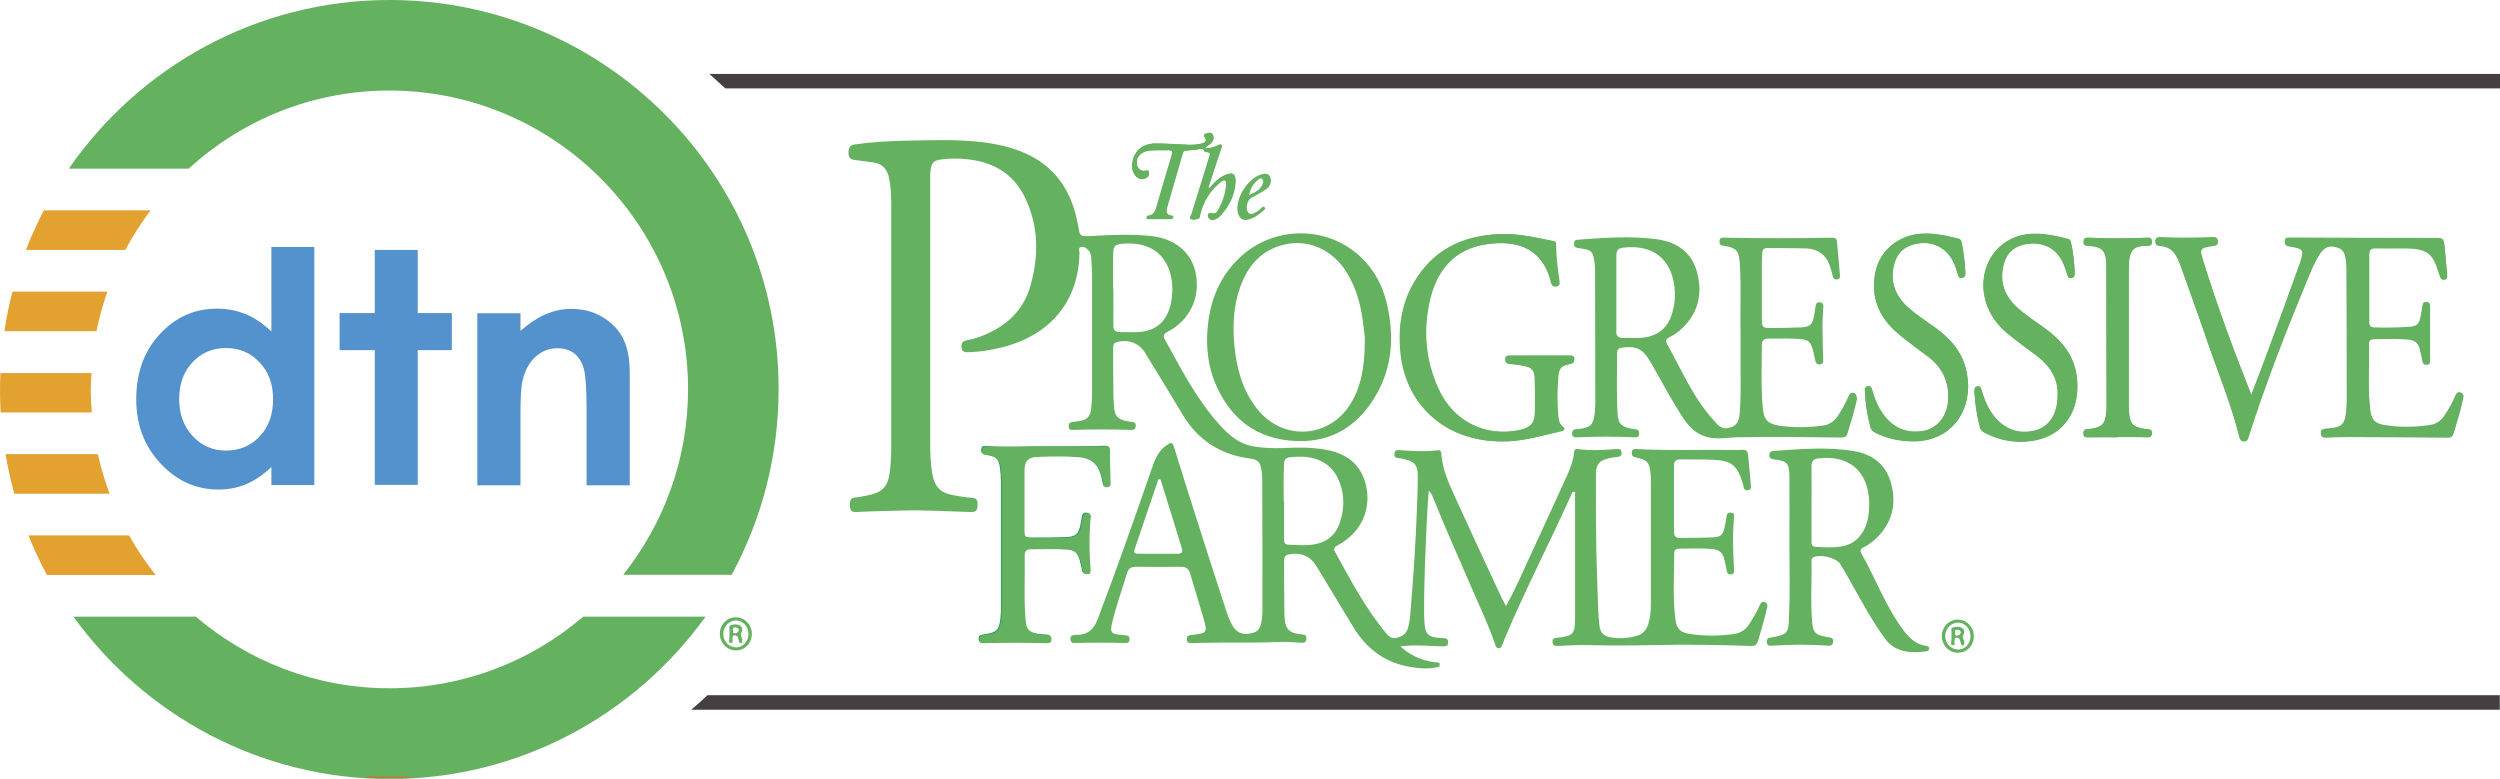 <svg xmlns="http://www.w3.org/2000/svg" xmlns:xlink="http://www.w3.org/1999/xlink" id="Layer_1" x="0px" y="0px" viewBox="0 0 1187.4 369.9" style="enable-background:new 0 0 1187.4 369.9;" xml:space="preserve"><style type="text/css">	.st0{fill:#64B15F;}	.st1{fill:#E3A130;}	.st2{fill:#5392CC;}	.st3{fill:#279B5C;}	.st4{fill:#F05E29;}	.st5{fill:#444041;}</style><g>	<path class="st0" d="M937.5,302.2c0,4.4-3.4,7.9-7.6,7.8c-4.2,0-7.6-3.5-7.6-7.9c0-4.4,3.4-7.8,7.6-7.8   C934.1,294.3,937.5,297.8,937.5,302.2z M935.9,302.1c0-3.6-2.8-6.5-6.1-6.4c-3.2,0.1-5.9,3-5.9,6.4c0,3.6,2.8,6.4,6.2,6.4   C933.4,308.5,935.9,305.7,935.9,302.1L935.9,302.1z"></path>	<path class="st0" d="M926.9,302.3c0-0.5-0.1-0.9,0-1.4c0.2-1-0.7-2.5,0.7-2.9c1.5-0.4,3.2-0.6,4.5,0.4c1.2,1,1,2.2,0.3,3.4   c-0.7,1.2,0.8,2.2,0.5,3.4c-0.1,0.5,0.3,1.2-0.5,1.3c-0.7,0.2-0.9-0.4-1.1-1c-0.2-0.5-0.2-1.1-0.4-1.6c-0.3-0.8-1-1.1-1.8-1   c-1,0.1-0.6,0.9-0.8,1.5c-0.2,0.7,0.7,2.2-0.9,2c-1.1-0.1-0.6-1.3-0.6-2.1C926.9,303.7,926.9,303,926.9,302.3z M931.3,300.5   c0-1-0.7-1.3-1.6-1.4c-1-0.1-1.3,0.4-1.2,1.3c0.1,0.7-0.1,1.5,1,1.5C930.4,301.7,931.1,301.5,931.3,300.5z M600.9,82.5   c1.4,0,2.3,0.8,2.6,2.3c0.4,2.2-0.5,4.1-2.3,5.2c-2.2,1.5-4.6,2.7-6.9,4c-2.1,1.1-2.9,5.4-1.3,7.1c0.8,0.8,1.7,0.6,2.5,0.2   c1.4-0.6,2.5-1.5,3.6-2.5c0.4-0.4,0.9-1.1,1.6-0.3c0.6,0.7-0.1,1-0.4,1.3c-2.2,2-4.5,3.8-7.5,4.5c-2.4,0.6-3.9-0.4-4.7-2.6   c-2.2-6.9,5-18.2,12.2-19.1C600.5,82.6,600.7,82.6,600.9,82.5L600.9,82.5z M593.3,92.6c2.9-1.3,5.5-2.4,6.5-5.5   c0.3-0.9,0.3-1.7-0.5-2.2c-0.8-0.5-1.4,0.2-1.9,0.6C595.2,87.3,593.9,89.5,593.3,92.6L593.3,92.6z M573.3,161   c0.3-15.1,4.6-28.6,15.9-39c15.9-14.7,40.6-14.9,56.5-0.5c7.8,7.1,12,16.3,13.8,26.5c2.5,13.6,1.3,26.7-5.5,38.9   c-8.2,14.7-20.7,23.1-37.8,22.6c-19.4-0.6-32.4-10.8-39.5-28.7C574.3,174.5,573.3,167.9,573.3,161L573.3,161z M648.2,162.9   c0.2-1.9-0.2-4.9-0.6-8c-1-9-3.1-17.6-7.9-25.4c-6.7-10.9-18.2-16.1-29.9-13.3c-10.8,2.6-17.1,10-20.7,20   c-3.3,9.1-3.7,18.6-2.8,28.1c1,10.6,3.8,20.7,10.3,29.3c12.3,16.3,35.3,14.9,45.4-2.7C646.8,182.6,648.1,173.4,648.2,162.9   L648.2,162.9z M880.4,186.6c-1.4-0.4-1.9,0.5-2.4,1.6c-1.4,3.2-3.1,6.3-5,9.2c-1.7,2.5-3.8,4.2-6.9,4.7c-7,1-14,1.1-20.9,0.1   c-5.4-0.8-7.4-2.7-7.9-8c-1-10.1-0.5-20.3-0.5-30.4c0-2,1-3,3.1-3c3.4,0.1,6.8-0.1,10.2,0c9.9,0.3,10,0.3,12,10.1   c0.3,1.4,0.7,2.3,2.3,2.2c1.7-0.2,1.6-1.5,1.5-2.7c-0.1-5.3-0.3-10.5-0.3-15.8c0-2.9,0.2-5.9,0.4-8.8c0.1-1.2-0.2-2-1.5-2.2   c-1.4-0.2-2,0.5-2.2,1.9c-0.2,1.5-0.4,2.9-0.7,4.4c-0.7,4.2-1.9,5.4-6.2,5.6c-4.9,0.2-9.8,0.3-14.7,0.3c-3.5,0-3.9-0.5-3.9-4.1   c0-9,0-17.9,0-26.9c0-1.6,0.1-3.1,0.2-4.7c0.1-1.6,0.8-2.3,2.4-2.3c6.1,0.1,12.2,0,18.3,0.2c6,0.2,10,3.3,11.7,9.2   c0.4,1.3,0.8,2.6,1.1,4c0.3,1.2,1,1.7,2.2,1.5c1.2-0.2,1.3-1.1,1.2-2.1c-0.5-5.2-0.9-10.5-1.4-15.7c-0.1-1.3-0.5-2-2.2-2   c-17,0.3-34,0.3-50.9,0c-1.2,0-2.6-0.4-2.7,1.7c-0.1,1.8,0.9,2,2.3,2.2c5.5,0.8,6.9,2.3,7.3,7.9c0.8,11.7,0.1,23.4,0.4,33   c0,6.9,0,11.7,0,16.5c0,7.4,0.2,14.8-0.4,22.1c-0.4,4.7-2.1,6.6-6.2,7.1c-2.9,0.3-4.5-1.9-6.1-3.7c-9.8-10.7-15.3-24-22.3-36.5   c-0.7-1.2-0.5-2.2,1-2.9c2.4-1.2,4.6-2.7,6.5-4.6c7.8-7.7,9.6-17,6.6-27.2c-2.8-9.3-10-13.7-19.1-14.9c-12.2-1.6-24.5-0.7-36.7,0.2   c-1.2,0.1-2.4,0.1-2.4,1.9c0,1.8,1.1,2,2.5,2.2c6,0.8,6.5,1.3,7.3,7.3c0.1,0.9,0.2,1.8,0.2,2.8c0,21,0.1,41.9,0.1,62.9   c0,1.8-0.1,3.7-0.3,5.5c-0.7,5.4-1.9,6.6-7.2,7.3c-0.5,0.1-0.9,0.1-1.4,0.1c-1.5,0.1-2.2,0.7-2.1,2.3c0.1,1.5,1.1,1.7,2.3,1.6   c9.1-0.4,18.3-0.4,27.4,0c1.2,0.1,2-0.2,2.1-1.5c0.1-1.2-0.1-2.2-1.6-2.3c-0.8-0.1-1.6-0.2-2.5-0.4c-4.4-0.9-5.8-2.4-6.1-6.9   c-0.6-9.6-0.2-19.2-0.3-28.8c0-1.7,0.8-2.5,2.5-2.7c6.5-0.9,9.8,0.6,13.1,6.3c0.5,0.8,0.9,1.6,1.4,2.4c4.8,8.5,9.4,17.1,14.8,25.3   c3.8,5.6,8.6,8.9,15.5,9.1c3.2,0.1,6.3-0.4,9.4-0.5c16.6-0.4,33.2-0.1,49.8,0.1c1.7,0,2.5-0.4,3-2c1.7-5.4,3.3-10.7,4.5-16.2   C881.8,188.2,881.9,187.1,880.4,186.6L880.4,186.6z M778.9,160.5c-2.6,0.1-5.2-0.1-7.7,0c-2.5,0.1-3.8-0.9-3.5-3.5   c0-0.2,0-0.4,0-0.6v-17.1c0-5.7,0-11.4,0-17.1c0-3.8,0.7-4.4,4.5-4.7c17.8-1.4,23.7,11.2,23.3,23.8c-0.1,2-0.4,4-0.9,6   C792.7,155.6,787.5,160,778.9,160.5L778.9,160.5z"></path>	<path class="st0" d="M715.3,287.9c4.2-7.6,7.4-15,10.8-22.4c6.1-13.3,12.3-26.6,18.3-39.9c1.5-3.4,2.8-6.8,3.2-10.5   c0.1-1.2,0.4-2.1,2-1.8c6,0.8,12,0.4,18,0c1.2-0.1,2.4-0.2,2.6,1.6c0.1,1.8-1,2.1-2.4,2.2c-1.1,0.1-2.2,0.2-3.3,0.5   c-4.7,1-6.5,2.7-6.5,7.5c-0.1,12.2,0,24.4,0.2,36.5c0.2,9.5,0.6,19,0.9,28.5c0.1,2.4,0.3,4.8,0.6,7.2c0.3,2.9,1.8,4.7,4.8,5.3   c4.3,0.9,8.6,0.6,12.9-0.6c3-0.8,4.6-2.9,5.5-5.7c0.9-3,1.2-6.1,1.2-9.3c0-19.2,0-38.4,0-57.6c0-1.3,0-2.6-0.1-3.9   c-0.5-5.9-1.4-7-7.2-8.3c-1.4-0.3-1.8-1-1.8-2.2c0.1-1.7,1.1-1.8,2.5-1.7c15.3,0.8,30.6,0.2,46,0.4c0.7,0,1.5,0,2.2,0   c4.1-0.2,4.3-0.2,4.7,3.8c0.5,4.4,0.8,8.8,1.2,13.2c0.1,1.1,0,1.8-1.2,2.1c-1.2,0.2-2-0.1-2.2-1.4c-0.1-0.6-0.3-1.2-0.5-1.9   c-2.5-8.3-5-10.6-13.6-11.1c-5.3-0.3-10.7-0.1-16.1-0.2c-1.9,0-2.9,0.8-2.9,2.8c0,10.6,0,21.2,0,31.8c0,1.9,0.9,2.7,2.7,2.7   c5.3-0.1,10.7,0,16-0.3c3.7-0.2,4.6-1.3,5.4-5.1c0.3-1.7,0.7-3.4,0.9-5.2c0.2-1.2,1-1.5,2-1.4c1.2,0,1.6,0.7,1.5,1.8   c-0.2,3.6-0.5,7.2-0.5,10.8c0,4.8,0.3,9.6,0.5,14.4c0,1.1,0.1,2.1-1.3,2.3c-1.3,0.2-2-0.4-2.2-1.8c-0.3-1.9-0.7-3.8-1.2-5.7   c-0.7-2.8-2.5-4.2-5.3-4.5c-5.3-0.5-10.7-0.2-16-0.2c-1.4,0-2.4,0.5-2.4,2c0,10.6-0.8,21.2,0.6,31.8c0.6,4.4,2.5,6.1,6.9,6.7   c7,1.1,14,1,21,0c2.9-0.4,5.1-1.8,6.8-4.2c2-3,3.8-6.1,5.3-9.4c0.5-1,1-2.1,2.4-1.5c1.3,0.5,1.4,1.4,1.1,2.7   c-1.2,5.3-2.8,10.5-4.3,15.7c-0.6,2-1.6,2.5-3.6,2.4c-15.2-0.5-30.4-0.8-45.7-0.4c-10.5,0.2-21,0.3-31.5,0   c-4.8-0.1-9.6,0.2-14.4,0.4c-1.5,0.1-2.3-0.3-2.4-1.9c-0.1-1.6,0.9-1.9,2.3-2c7.5-0.8,8.4-1.8,8.4-9.3c0-20,0-40,0-59.9   c-1.2-0.4-1.3,0.2-1.5,0.6c-10.2,22.8-21.8,45-31.5,68c-0.5,1.3-1,2.6-1.5,3.8c-0.4,0.8-0.6,1.8-1.8,1.8c-1.2-0.1-1.4-1.1-1.7-1.9   c-2.7-8.1-6.3-15.7-9.7-23.5c-6.7-15.5-13.6-30.8-19.9-46.5c-0.4-1-0.9-2-1.9-2.9c-0.3,3.9-0.6,7.8-0.8,11.8   c-0.7,15.4-1.5,30.8-1.4,46.2c0,2,0.1,4.1,0.3,6.1c0.4,3.7,1.7,5,5.3,5.6c1.3,0.2,2.6,0.3,3.9,0.3c1.4,0,1.9,0.7,1.9,2.1   c0,1.5-0.8,1.8-2.1,1.8c-6.2-0.1-12.3-0.8-18.5-0.2c-0.5,0-1,0.1-2.1,0.2c4.3,3.9,8.9,6.1,14.1,7.2c1,0.2,2,0.3,3,0.4   c0.7,0.1,1.6-0.1,1.6,1c0.1,1.2-0.8,1.3-1.7,1.4c-4.4,0.9-8.8,0.4-13.2-0.4c-11.6-2.2-20.1-8.8-26.1-18.7   c-5.9-9.7-11.7-19.4-17.6-29.1c-3-4.8-7.7-6.7-13.3-5.4c-1.9,0.4-2,1.7-2,3.1c0,7.2,0,14.4,0.1,21.6c0,2.5,0,5,0.4,7.5   c0.5,3.1,2.3,4.7,5.2,5.3c1.1,0.2,2.2,0.4,3.3,0.5c1.3,0.1,1.7,0.9,1.6,2.1c-0.1,1.3-0.8,1.9-2.2,1.8c-3.3-0.2-6.6-0.5-9.9-0.4   c-13.7,0.6-27.4,0.1-41.2,0.5c-0.6,0-1.1,0-1.7,0c-1.2,0.1-1.7-0.5-1.8-1.6c-0.1-1.2,0.3-2,1.6-2.1c1.7-0.2,3.5-0.5,5.2-0.8   c1.8-0.3,2.5-1.5,2.1-3.2c-0.3-1.6-0.7-3.2-1.2-4.8c-2-6.8-4.1-13.6-6.1-20.4c-0.7-2.3-1.9-3.3-4.4-3.3c-7.1,0.1-14.2,0.1-21.3,0   c-2.3,0-3.7,0.8-4.3,3c-2.4,8-5.3,15.9-7.2,24.1c-0.9,4-0.2,4.9,4,5.2c1,0.1,2,0.2,3,0.3c1.2,0.2,1.4,1,1.4,2   c-0.1,1.1-0.6,1.7-1.8,1.6c-8.2-0.2-16.4-0.2-24.6,0c-1.2,0-1.6-0.8-1.7-1.7c-0.1-1,0.2-1.8,1.4-2c0.5-0.1,0.9-0.2,1.4-0.2   c5.6,0.2,8.5-2.9,10.3-7.8c8.9-23.4,17.2-47.1,25.4-70.7c1.6-4.7,3.1-8.8,7.3-11.6c2-1.4,2.6-1.5,3.4,0.9c3.1,10,6.2,20,9.4,30   c5.1,16.1,10.3,32.3,15.6,48.4c0.7,2.2,1.6,4.3,2.7,6.3c2,3.6,4.9,4.7,8.9,3.8c3.4-0.7,4.5-2.1,5.1-6.6c0.2-1.4,0.3-2.8,0.3-4.1   c0-21,0-41.9-0.1-62.9c0-1.4-0.2-2.8-0.4-4.1c-0.5-3.6-1.7-4.8-5.3-5.3c-14-1.8-24.7-8.6-32-20.7c-5.9-9.8-11.8-19.6-17.8-29.3   c-2.9-4.9-8.1-6.8-13.6-5.3c-1.5,0.4-1.7,1.6-1.7,2.8c0,6.8,0,13.7,0.1,20.5c0,2.4,0.1,4.8,0.3,7.2c0.3,4.7,1.8,6.3,6.5,7.1   c0.8,0.1,1.6,0.3,2.5,0.4c1.3,0.2,1.4,1.1,1.3,2.1c-0.1,1-0.6,1.6-1.8,1.6c-9.4-0.3-18.8-0.3-28.2,0c-1.1,0-1.8-0.2-1.8-1.5   c-0.1-1.1,0.1-2,1.5-2.2c1.4-0.2,2.7-0.4,4.1-0.6c3.1-0.5,4.7-2.4,5-5.4c0.3-2.5,0.5-5,0.5-7.4c0-18.8,0-37.7,0-56.5   c0-2.7-0.3-5.3-0.4-8c-0.1-1.4-0.4-2.8-1.4-3.8c-1-1.1-2.3-1.9-3.7-1.4c-1.1,0.4-0.5,1.8-0.5,2.7c-0.3,22.5-13.4,38.8-36.1,44.7   c-5.5,1.4-11.2,2.4-16.9,2.5c-1.6,0-2.7-0.2-3-2c-0.2-1.9,0.1-3.2,2.3-3.6c4.3-0.8,8.4-2.3,12.2-4.3c9.1-4.6,15.4-11.8,18.2-21.6   c4-14.1,4-28.1-2.4-41.6c-5.3-11.3-14.8-17.1-27-18.5c-4.2-0.5-8.5-0.5-12.7,0c-3.8,0.5-4.8,1.4-5.3,5.1c-0.2,1.2-0.2,2.4-0.2,3.6   c0,41.7,0,83.5,0,125.2c0,5,0.1,10,0.9,14.9c1.1,6.8,3.9,9.7,10.6,10.8c2.7,0.5,5.5,1,8.2,1.1c2.7,0.1,2.9,1.7,2.8,3.7   c-0.1,2-0.6,3.2-3.1,3.1c-11-0.3-21.9-1-32.9-0.7c-7.2,0.2-14.4,0.3-21.6,0.7c-2.3,0.1-3-1-3-2.9c0-1.8-0.3-3.8,2.5-4   c1.8-0.1,3.6-0.6,5.4-0.9c7.6-1.4,10.3-4.3,11.1-11.9c0.4-3.6,0.6-7.2,0.6-10.8c0-38.6,0-77.2,0-115.8c0-4.2-0.2-8.5-1.1-12.7   c-0.9-3.9-3.2-6.4-7.2-7c-3-0.4-6-0.9-9-1.2c-2.3-0.2-3-1.5-3-3.5c0-2,0.5-3.6,3-3.9c8.3-1.2,16.7-1.6,25.1-1.8   c10.7-0.2,21.4-0.6,32.1,0.4c7.1,0.6,14.1,1.9,20.8,4.4c15.6,5.8,24.3,17.3,27.6,33.3c0.2,0.8,0.3,1.6,0.5,2.4c0.8,5,0.8,5,5.9,4.8   c9.6-0.5,19.2-1,28.7,0c11.5,1.2,19.5,8,21.3,18.1c2.1,11.4-3,21.9-13.3,27.3c-1.8,1-2.5,1.8-1.4,3.8c7.1,12.9,13.9,26.1,23.4,37.5   c5.1,6.1,10.6,12,19.1,13.3c4.5,0.7,9.1,0.9,13.7,0.7c6.5-0.3,13.1-0.4,19.6,0.7c9.8,1.6,17,6.4,19.6,16.6   c2.5,10.1-1,20.1-9.3,26.3c-1.3,1-2.7,1.9-4.2,2.7c-1.5,0.7-1.9,1.6-1.1,3c7.3,13.3,14.4,26.8,24.2,38.6c1.4,1.7,2.8,2.9,5.3,2.2   c2.6-0.7,4.3-2,5.1-4.5c0.8-2.5,1-5.1,1.2-7.6c1.4-16.5,2.5-32.9,3.1-49.4c0.2-5.2,0.4-10.5,0.4-15.7c-0.1-4.9-1.6-6.5-6.3-7.6   c-0.9-0.2-1.8-0.4-2.7-0.5c-1.4-0.1-2.3-0.5-2.1-2.2c0.2-1.7,1.3-1.7,2.6-1.6c2.2,0.2,4.4,0.3,6.6,0.4c3.6,0.1,7.2,0.2,10.8-0.3   c1.5-0.2,2.2,0,2.3,1.9c0.5,6.9,3.3,13.2,6.1,19.4c7.4,16.3,15,32.6,22.6,48.9C713.6,284.8,714.4,286.1,715.3,287.9L715.3,287.9z    M609.7,238.1h0.2c0,6.1,0,12.2,0,18.3c0,1.5,0.5,2.2,2.1,2.3c4,0.2,7.9,0.5,11.9-0.1c6-0.9,10.2-4.2,12.3-9.9   c2.3-6.5,2.5-13,0.1-19.5c-2.4-6.6-7.2-10.6-14.1-11.9c-2.5-0.5-5.1-0.4-7.7-0.3c-4,0.2-4.7,0.8-4.7,4.8   C609.6,227.2,609.7,232.6,609.7,238.1z M528.7,137.3h0.1c0,5.8,0.1,11.6,0,17.4c0,2.2,1,3,3,3c3,0,6.1,0.2,9.1,0   c5.8-0.4,10.5-2.7,13.3-8.1c1.4-2.7,2.1-5.5,2.4-8.5c1.4-12.4-3.9-26.5-22.6-25.4c-4.5,0.3-5.3,0.9-5.3,5.5   C528.6,126.6,528.7,131.9,528.7,137.3L528.7,137.3z M551.2,227.7l-1-0.1c-3.8,11.2-7.6,22.4-11.4,33.6c-0.5,1.5,0.5,1.8,1.7,1.8   c6.4,0,12.7,0,19.1,0c1.8,0,2.2-1,1.7-2.6C558,249.5,554.6,238.6,551.2,227.7L551.2,227.7z M357.1,301.1c0,4.4-3.4,7.9-7.6,7.8   c-4.2,0-7.6-3.5-7.6-7.9c0-4.4,3.4-7.8,7.6-7.8C353.7,293.2,357.1,296.7,357.1,301.1z M355.5,301.1c0-3.6-2.8-6.5-6.1-6.4   c-3.2,0.1-5.9,3-5.9,6.4c0,3.6,2.8,6.4,6.2,6.4C353,307.4,355.5,304.6,355.5,301.1L355.5,301.1z"></path>	<path class="st0" d="M346.5,301.2c0-0.5-0.1-0.9,0-1.4c0.2-1-0.7-2.5,0.7-2.9c1.5-0.4,3.2-0.6,4.5,0.4c1.2,1,1,2.2,0.3,3.4   c-0.7,1.2,0.8,2.2,0.5,3.4c-0.1,0.5,0.3,1.2-0.5,1.3c-0.7,0.2-0.9-0.4-1.1-1c-0.2-0.5-0.2-1.1-0.4-1.6c-0.3-0.8-1-1.1-1.8-1   c-1,0.1-0.6,0.9-0.8,1.5c-0.2,0.7,0.7,2.2-0.9,2c-1.1-0.1-0.6-1.3-0.6-2.1C346.4,302.7,346.5,301.9,346.5,301.2L346.5,301.2z    M350.9,299.4c0-1-0.7-1.3-1.6-1.4c-1-0.1-1.3,0.4-1.2,1.3c0.1,0.7-0.1,1.5,1,1.5C350,300.6,350.7,300.4,350.9,299.4z"></path></g><path class="st1" d="M45.8,157.3c1.3-6.4,3.1-12.7,5.2-18.8H5.9C4.3,144.7,3,151,2.1,157.3H45.8z"></path><path class="st0" d="M89.6,80.1c25.2-23,58.6-37.1,95.3-37.1c78.3,0,141.9,63.7,141.9,141.9c0,33.3-11.6,63.9-30.8,88.1h51.5  c14.2-26.2,22.3-56.2,22.3-88.1C370,83,287,0,185,0C121.9,0,66.1,31.8,32.7,80.1H89.6z"></path><path class="st1" d="M43.1,185c0-2.6,0.2-5.2,0.4-7.8H0.2C0.1,179.7,0,182.4,0,185c0,3.7,0.1,7.3,0.3,10.9h43.3  C43.3,192.3,43.1,188.6,43.1,185 M12.3,118.7h47.2c3.5-6.6,7.6-12.8,12-18.8H20.8C17.6,106.1,14.8,112.3,12.3,118.7"></path><path class="st0" d="M277,292.9c-24.8,21.2-56.9,34-92,34c-35.1,0-67.2-12.9-92-34H34.9c33.6,46.6,88.4,77.1,150.1,77.1  c61.8,0,116.5-30.4,150.1-77.1H277z"></path><path class="st1" d="M61.3,254.3H13.5c2.6,6.4,5.5,12.7,8.8,18.8h51.6C69.2,267.1,65,260.9,61.3,254.3 M52.1,234.5  c-2.3-6.1-4.2-12.3-5.6-18.8H2.6c1.1,6.3,2.5,12.6,4.2,18.8H52.1z"></path><path class="st2" d="M128.9,117.3h20.4v113.1h-20.4v-8.6c-4,3.8-8,6.5-12.1,8.2c-4,1.7-8.4,2.5-13.1,2.5c-10.6,0-19.7-4.1-27.4-12.3  c-7.7-8.2-11.6-18.4-11.6-30.5c0-12.6,3.7-22.9,11.2-31c7.5-8.1,16.5-12.1,27.2-12.1c4.9,0,9.5,0.9,13.8,2.7c4.3,1.8,8.3,4.6,12,8.2  L128.9,117.3 M107.2,165.3c-6.3,0-11.6,2.3-15.8,6.8c-4.2,4.5-6.3,10.3-6.3,17.4c0,7.1,2.1,13,6.4,17.6c4.3,4.6,9.5,6.9,15.8,6.9  c6.4,0,11.8-2.2,16-6.7c4.3-4.5,6.4-10.4,6.4-17.7c0-7.2-2.1-13-6.4-17.4C119.1,167.5,113.7,165.3,107.2,165.3L107.2,165.3z   M178,118.7h20.4v30h16.2v17.6h-16.2v64H178v-64h-16.7v-17.6H178V118.7z M226.7,148.8h20.5v8.3c4.6-3.9,8.8-6.6,12.6-8.1  c3.7-1.5,7.6-2.3,11.6-2.3c8.1,0,15,2.8,20.6,8.5c4.7,4.8,7.1,11.9,7.1,21.3v54h-20.5v-35.8c0-9.8-0.4-16.2-1.3-19.5  c-0.9-3.2-2.4-5.6-4.5-7.3c-2.2-1.7-4.8-2.5-8-2.5c-4.1,0-7.6,1.4-10.6,4.2c-3,2.8-5,6.6-6.1,11.5c-0.6,2.6-0.9,8.1-0.9,16.6v32.8  h-20.5L226.7,148.8"></path><path class="st0" d="M1069.3,187.6c-8.4-21.1-16.1-42.1-22.8-63.4c-1.9-6.1-1.7-6.4,4.6-7.3c1.5-0.2,2.5-0.6,2.3-2.3  c-0.1-1.7-1.3-1.7-2.6-1.6c-8.2,0.3-16.4,0.4-24.6,0c-1.4-0.1-2.4,0.2-2.4,1.8c-0.1,1.6,0.9,2,2.3,2.1c2.4,0.2,4.5,1,6.1,2.8  c1.8,2,2.8,4.5,3.7,7.1c4,11.3,8.1,22.5,12,33.9c5.3,15.7,11.8,31,15.8,47.1c0.3,1.3,0.9,1.9,2.3,1.9c1.6,0,1.7-1.3,2.1-2.4  c8.1-25.3,17.7-50,27.9-74.5c1.7-4.2,3.4-8.4,5.9-12.2c1.6-2.4,3.7-4.1,7-3.3c3.5,0.8,4.7,2,5.3,5.8c0.2,1.4,0.4,2.9,0.4,4.4  c0.1,20.5,0.1,41,0.1,61.5c0,3,0,6.1-0.6,9.1c-0.7,3.5-1.9,4.8-5.3,5.4c-1.4,0.3-2.9,0.4-4.4,0.5c-1.3,0.1-2.1,0.6-2,2.1  c0.1,1.4,0.8,1.8,2.2,1.8c3.7-0.2,7.4-0.3,11.1-0.3c15.6,0.1,31.2,0.1,46.8,0.3c1.5,0,2.3-0.3,2.8-1.9c1.7-5.3,3.3-10.8,4.5-16.2  c0.3-1.2,0.6-2.5-1-3c-1.6-0.5-2.1,0.5-2.6,1.7c-1.4,3.3-3.2,6.4-5.2,9.4c-1.7,2.5-4,4-7,4.4c-7.1,0.9-14.2,1.1-21.2,0  c-4.6-0.7-6.5-2.6-7-7.2c-1.3-10.6-0.4-21.2-0.6-31.8c0-1.8,1.1-2.1,2.6-2.2c5.4-0.1,10.7-0.2,16,0.2c3.4,0.3,4.9,1.7,5.7,5.1  c0.4,1.7,0.8,3.4,1.1,5.1c0.2,1.2,0.8,1.8,2,1.8c1.3-0.1,1.6-0.9,1.6-2.1c0-8.5,0-17,0-25.5c0-1.1-0.3-1.8-1.4-1.9  c-1.1-0.1-1.9,0.2-2.1,1.6c-0.2,1.7-0.6,3.5-0.9,5.2c-0.7,3.6-1.6,4.7-5.2,5c-5.6,0.4-11.2,0.5-16.9,0.3c-1.8-0.1-2.4-0.9-2.4-2.6  c0-10.8,0-21.6,0-32.4c0-2.1,0.9-3,3-2.9c4.7,0.1,9.4,0,14.1,0c10.6,0.2,13.2,2.2,16.2,12.5c0.1,0.2,0.1,0.4,0.2,0.5  c0.3,1.2,0.8,2.1,2.2,1.9c1.6-0.3,1.4-1.4,1.3-2.5c-0.4-4-0.7-8.1-1.1-12.1c-0.5-5-0.5-5-5.5-4.9c-0.6,0-1.1,0-1.7,0  c-22.1-0.1-44.3-0.1-66.4-0.2c-1.2,0-2.2,0-2.3,1.6c-0.1,1.5,0.5,2.1,2,2.3c7,1.1,7.3,1.7,5.1,8.4c-0.1,0.4-0.3,0.9-0.5,1.3  c-4.5,12.5-9,24.9-13.6,37.4C1075.3,171.8,1072.3,179.7,1069.3,187.6L1069.3,187.6z M731.4,168.9L731.4,168.9c-4.7,0-9.4,0-14.1,0  c-1.1,0-2,0-2.1,1.5c-0.1,1.4,0.2,2.3,1.9,2.4c2.2,0.2,4.4,0.5,6.6,0.9c4.1,0.8,5.3,2.1,5.5,6.3c0.2,5.1,0.2,10.2,0.1,15.2  c-0.1,5.8-1.9,7.9-7.6,9.1c-16.2,3.4-31.5-4.3-38.4-19.6c-6.1-13.4-7.4-27.4-4.2-41.6c3.2-14.5,11.5-24.8,27-27.1  c15.1-2.2,27,2.1,30.9,18.4c0.3,1.4,1.1,1.8,2.4,1.6c1.5-0.2,1.5-1.4,1.3-2.5c-0.8-5.8-1.6-11.5-1.6-17.3c0-0.8,0-1.5-1.2-1.7  c-8.7-1.7-17.2-3.8-26.2-3.3c-13.4,0.8-25.3,5-34.4,15.3c-10.5,12-13.6,26.3-11.8,41.8c2.8,25.2,22.6,42.5,50.9,41.3  c8.7-0.4,16.9-2.9,25.2-4.8c1.5-0.3,2-1.1,0.7-2.2c-1.5-1.2-2-2.9-2.1-4.7c-0.6-6.4-0.6-12.9,0-19.3c0.4-4,1.5-4.9,5.6-5.7  c1.5-0.3,2-0.9,2-2.4c-0.1-1.8-1.3-1.6-2.5-1.6C740.4,168.9,735.9,168.9,731.4,168.9L731.4,168.9z"></path><path class="st3" d="M496.8,212c-9.6,0-19.2,0.5-28.8-0.2c-1.2-0.1-1.9,0.4-2,1.7c-0.1,1.2,0.2,2,1.5,2.2c0.5,0.1,1.1,0.2,1.6,0.3  c3.9,0.7,5.3,2.1,5.8,5.9c0.3,2.3,0.5,4.6,0.5,6.9c0,19.8,0,39.7,0,59.5c0,1.7,0,3.3-0.2,5c-0.7,6.1-1.6,7-7.8,8  c-0.4,0.1-0.7,0.1-1.1,0.2c-1.3,0.2-1.6,1.1-1.5,2.2c0.1,1.1,0.7,1.6,1.8,1.5c10.1-0.3,20.3-0.2,30.4,0c1.2,0,1.9-0.4,2-1.7  c0.1-1.5-0.6-2-1.9-2.1c-1.5-0.1-3-0.2-4.4-0.4c-4-0.7-5.5-2.2-5.9-6.1c-1-10.5-0.3-21-0.5-31.5c0-1.7,0.8-2.8,2.7-2.8  c6,0.1,12-0.2,18,0.2c3,0.2,4.9,1.9,5.7,4.8c0.5,1.9,0.9,3.8,1.3,5.6c0.3,1.3,1.4,1.3,2.4,1.2c1.2,0,1.3-0.9,1.2-1.8  c-0.1-2.3-0.3-4.6-0.4-6.9c-0.2-5.6,0-11.2,0.3-16.9c0.1-1.2,0.9-3-1.3-3.3c-2.2-0.3-2.3,1.3-2.5,2.8c-0.1,0.9-0.4,1.8-0.5,2.7  c-0.9,4.7-2.2,5.9-7,6.1c-5.3,0.2-10.7,0.2-16.1,0.2c-3.5,0-3.9-0.4-3.9-4.1c0-9.2,0-18.5,0-27.7c0-4.8,1.6-6.6,6.3-6.8  c6.6-0.2,13.3-0.4,19.9,0.2c5.2,0.4,8.8,3.1,10.3,8.2c0.4,1.4,0.8,2.8,1,4.3c0.2,1.2,0.7,1.9,2,1.7c1.2-0.2,1.4-1,1.4-2  c-0.1-5.2-0.2-10.3-0.3-15.5c0-1.4-0.4-1.9-1.9-1.9C515.8,212,506.3,212,496.8,212L496.8,212z"></path><path class="st0" d="M934.8,183.1c-0.2-1.7-0.2-3.5-0.5-5.2c-1.6-9.8-7.4-16.6-15.1-22.2c-4.3-3.1-8.9-6-12.9-9.6  c-6.3-5.7-8.9-12.6-6.5-20.9c1.3-4.6,4.2-7.7,8.9-9c8.6-2.4,16.2,1.2,19.7,9.5c0.6,1.4,1,3,1.5,4.5c0.3,1.1,0.5,2.2,2.1,1.8  c1.5-0.3,1.6-1.3,1.5-2.5c-0.2-4.7-0.8-9.4-1.7-14c-0.2-0.9-0.3-1.7-1.5-2c-6.1-1.4-12.1-2.9-18.5-2.3c-10.2,0.9-18.7,7.8-20.9,17.8  c-2.6,11.9,1.4,21.6,10.5,29.4c4.6,3.9,9.5,7.4,14.3,11c7.2,5.4,10.3,12.5,9.6,21.4c-0.6,7.4-5.4,13.1-12.2,14.1  c-6.3,0.9-11.9-0.7-16.4-5.4c-3.9-4.1-6-9-7.5-14.3c-0.3-1.1-0.7-2-2.1-1.6c-1.1,0.3-1.3,1-1.3,2.1c0.3,5.8,1.1,11.6,2.6,17.2  c0.3,1.3,1.1,2,2.2,2.6c4.8,2.5,9.9,3.7,15.4,4.1C922.7,210.9,934.7,200,934.8,183.1L934.8,183.1z M977.3,187.1  c0.2,9.6-4.1,16-11.5,17.5c-6,1.2-11.5,0-16.2-4.3c-4.4-4.1-6.8-9.4-8.4-15c-0.3-1-0.5-2.1-1.9-1.9c-1.5,0.2-1.5,1.3-1.5,2.5  c0.3,5.6,1.1,11.2,2.5,16.6c0.3,1.4,1.1,2.2,2.3,2.9c7.5,3.8,15.4,5.2,23.6,3.7c14.9-2.7,22.3-15.3,20.1-30.9  c-1.4-9.8-7.3-16.7-15-22.3c-4.4-3.2-9-6.1-13.1-9.8c-6.2-5.6-8.7-12.4-6.5-20.7c1-3.8,3.1-6.9,6.9-8.5c6.3-2.6,16.6-2.3,21.1,7.5  c0.9,1.8,1.4,3.8,2.1,5.7c0.4,1.1,0.5,2.2,2.1,1.8c1.5-0.3,1.5-1.3,1.5-2.5c-0.2-4.7-0.7-9.4-1.7-14c-0.2-0.9-0.3-1.7-1.5-2  c-6.1-1.5-12.1-2.9-18.5-2.3c-9.6,0.9-17.4,7-20.4,16.2c-3.5,10.9,0.3,22.8,10.1,30.9c4.6,3.8,9.5,7.3,14.3,10.9  C973.9,174,977.5,180,977.3,187.1L977.3,187.1z M1005.7,207.7v-0.1c2.3,0,4.6,0,6.9,0c2.3,0,4.6,0,6.9,0.1c1.4,0.1,2.3-0.2,2.5-1.8  c0.1-1.7-0.9-2-2.2-2.1c-0.2,0-0.4,0-0.6,0c-6.3-0.8-7.7-2.3-8.1-8.6c0-0.6-0.1-1.1-0.1-1.7c0-22,0-43.9,0-65.9  c0-9.5,2.3-10.8,9.2-10.9c1.3,0,1.9-0.7,1.8-1.9c-0.1-1.3-0.6-2-2-1.9c-9.5,0.4-19,0.4-28.5,0c-1.4-0.1-1.8,0.7-1.9,1.8  c-0.2,2.1,1.3,2,2.7,2.1c6,0.4,7.8,2.2,8.1,8.2c0,0.4,0,0.7,0,1.1c0,22.4,0,44.8,0.1,67.3c0,1,0,2-0.2,3c-0.6,5-1.9,6.3-6.8,7.2  c-0.6,0.1-1.3,0.2-1.9,0.2c-1.5,0-2.2,0.7-2.1,2.3c0.1,1.4,1,1.7,2.3,1.6C996.5,207.6,1001.1,207.7,1005.7,207.7L1005.7,207.7z   M572.3,70.3c1-0.8,1.8-1.4,2.5-2.1c1-0.9,1.7-2,1.4-3.4c-0.3-1.7-1.5-2-2.9-1.6c-1,0.3-2.2,0.7-1,2.3c1,1.4-0.1,2.2-1.4,2.6  c-2.2,0.5-4.5,0.8-6.9,0.6c-5.1-0.2-10.1-0.6-15.2-0.6c-6.3,0-10.5,3.8-11.1,9.7c-0.2,2.4,0.3,4.6,2.2,6.3c1.2,1,2.7,1.2,4.1,0.5  c1-0.5,1.6-1.3,1.6-2.4c0-0.8,0-1.5-1.4-1.2c-2.8,0.7-4.8-1.6-4.4-4.6c0.4-2.7,2.8-4.7,6.5-5c2.8-0.2,5.7,0,8.6-0.1  c1.9-0.1,2.1,0.6,1.6,2.3c-2.5,8.1-4.8,16.2-7.2,24.4c-0.6,2.1-1.3,4.1-3.9,4.4c-0.7,0.1-0.9,0.5-0.9,1.1c0,0.5,0.5,0.5,0.8,0.5  c3.6,0,7.2,0,10.8,0c0.5,0,0.9-0.3,1-0.8c0.2-0.6-0.2-0.8-0.7-0.8c-2.7-0.3-2.7-2-2.2-4c2.4-8.4,4.8-16.8,7.3-25.2  c0.2-0.8,0.4-1.6,1.5-1.7c1.7-0.1,3.5-0.3,5.2-0.5c1.5-0.1,3.3-1.2,4,1.2c3.7-0.3,2.1,2.2,1.7,3.6c-2.6,8.6-5.4,17.2-8,25.8  c-0.2,0.8-1.3,2-0.4,2.4c0.9,0.4,2.4,0.2,3.5-0.2c0.9-0.3,0.7-1.6,1-2.4c1.6-6,4.7-11,9.5-14.9c0.6-0.5,1.4-1.1,2.2-0.8  c1,0.4,0.7,1.4,0.6,2.2c-0.3,4.4-1.8,8.4-4,12.2c-0.5,0.9-1.3,1.5-2.5,1.2c-0.7-0.2-1.5-0.5-2,0.4c-0.4,0.7-0.1,1.5,0.4,2  c0.6,0.7,1.4,0.9,2.3,0.6c1.1-0.4,2.2-1,3-1.9c4.3-4.5,6.8-9.8,7.2-16c0.3-4-1.4-4.9-5.1-3.2c-3.1,1.4-5.3,3.9-7.5,6.4  c-0.5-0.9-0.1-1.5,0.2-2.2c1.9-5.6,3.7-11.2,5.5-16.8c0.2-0.6,0.8-1.2,0.2-1.8c-0.6-0.6-1.2,0.1-1.8,0.3  C576.5,69.8,574.7,70.6,572.3,70.3L572.3,70.3z"></path><path class="st4" d="M173.5,369.4c0.3-0.2,0.6-0.5,0.9-0.5c6.6,0,13.2,0,19.8,0c0.3,0,0.6,0.3,0.9,0.5H173.5z"></path><path class="st0" d="M1069.3,187.6c3-7.9,6-15.8,8.9-23.8c4.6-12.4,9.1-24.9,13.6-37.4c0.2-0.4,0.3-0.9,0.5-1.3  c2.2-6.7,1.9-7.3-5.1-8.4c-1.5-0.2-2.1-0.8-2-2.3c0.1-1.6,1.1-1.6,2.3-1.6c22.1,0.1,44.3,0.2,66.4,0.2c0.6,0,1.1,0,1.7,0  c5-0.1,5.1-0.1,5.5,4.9c0.4,4,0.7,8.1,1.1,12.1c0.1,1.1,0.2,2.3-1.3,2.5c-1.4,0.2-2-0.7-2.2-1.9c0-0.2-0.1-0.4-0.2-0.5  c-3-10.3-5.6-12.3-16.2-12.5c-4.7-0.1-9.4,0-14.1,0c-2.1,0-3,0.8-3,2.9c0,10.8,0,21.6,0,32.4c0,1.7,0.6,2.5,2.4,2.6  c5.6,0.2,11.3,0.1,16.9-0.3c3.6-0.3,4.5-1.4,5.2-5c0.3-1.7,0.7-3.4,0.9-5.2c0.2-1.4,1-1.7,2.1-1.6c1.2,0.1,1.4,0.8,1.4,1.9  c0,8.5,0,17,0,25.5c0,1.2-0.3,2-1.6,2.1c-1.2,0.1-1.8-0.6-2-1.8c-0.3-1.7-0.6-3.4-1.1-5.1c-0.8-3.4-2.3-4.8-5.7-5.1  c-5.3-0.4-10.7-0.4-16-0.2c-1.4,0-2.6,0.4-2.6,2.2c0.1,10.6-0.7,21.2,0.6,31.8c0.6,4.6,2.4,6.5,7,7.2c7.1,1.1,14.1,1,21.2,0  c3-0.4,5.3-1.9,7-4.4c2-3,3.8-6.1,5.2-9.4c0.5-1.2,1.1-2.2,2.6-1.7c1.6,0.5,1.3,1.8,1,3c-1.3,5.5-2.8,10.9-4.5,16.2  c-0.5,1.5-1.3,1.9-2.8,1.9c-15.6-0.2-31.2-0.2-46.8-0.3c-3.7,0-7.4,0.1-11.1,0.3c-1.4,0.1-2.1-0.3-2.2-1.8c-0.1-1.4,0.7-2,2-2.1  c1.5-0.1,2.9-0.3,4.4-0.5c3.4-0.6,4.6-2,5.3-5.4c0.6-3,0.6-6.1,0.6-9.1c0-20.5,0-41-0.1-61.5c0-1.5-0.2-2.9-0.4-4.4  c-0.6-3.8-1.8-4.9-5.3-5.8c-3.3-0.8-5.4,0.9-7,3.3c-2.5,3.8-4.2,8-5.9,12.2c-10.1,24.5-19.8,49.2-27.9,74.5  c-0.4,1.1-0.5,2.4-2.1,2.4c-1.3,0-2-0.7-2.3-1.9c-4-16.1-10.5-31.4-15.8-47.1c-3.8-11.3-8-22.6-12-33.9c-0.9-2.5-1.9-5-3.7-7.1  c-1.6-1.8-3.7-2.6-6.1-2.8c-1.4-0.1-2.4-0.4-2.3-2.1c0.1-1.6,1-1.9,2.4-1.8c8.2,0.4,16.4,0.3,24.6,0c1.3,0,2.4-0.1,2.6,1.6  c0.1,1.7-0.8,2.1-2.3,2.3c-6.3,1-6.5,1.3-4.6,7.3C1053.1,145.6,1060.9,166.5,1069.3,187.6L1069.3,187.6z M849.9,260.3  c0-11.4,0.1-22.7,0-34.1c-0.1-6.3-1.1-7.2-7.3-8c-1.4-0.2-2.3-0.5-2.2-2.1c0-1.3,0.5-1.8,1.8-1.9c12.9-0.9,25.8-2.1,38.6,0.1  c8.4,1.5,14.7,6.1,17.2,14.6c2.7,9.2,1.3,17.7-5.2,25.1c-2.2,2.4-4.7,4.5-7.6,5.9c-1.3,0.6-1.9,1.5-1.2,2.8  c7,12.3,11.8,25.9,20.5,37.2c2.7,3.5,5.8,6.2,10.3,6.9c0.8,0.1,1.5,0.3,1.4,1.3c0,1-0.9,1.2-1.5,1.3c-7.6,0.9-14.7,0.4-19.5-6.2  c-6.3-8.7-11.3-18.1-16.6-27.5c-1.5-2.7-3-5.3-4.6-7.9c-2-3-9.5-4.7-12.7-3.1c-0.7,0.3-1,0.9-0.9,1.6c0.2,10.1-0.6,20.1,0.4,30.1  c0.4,4,1.9,5.2,5.8,5.9c0.8,0.1,1.6,0.4,2.4,0.5c1.5,0.1,1.8,1,1.6,2.3c-0.2,1.2-0.8,1.7-2.1,1.6c-9.1-0.7-18.2-0.6-27.4,0  c-1.3,0.1-1.9-0.5-1.9-1.7c0-1.1,0.1-2.1,1.5-2.1c0.2,0,0.4,0,0.5-0.1c7.8-1.5,8.3-1.9,8.5-9.8C850.2,282,850,271.2,849.9,260.3  C850,260.3,849.9,260.3,849.9,260.3L849.9,260.3z M860.4,239.2c0,5.9,0,11.8,0,17.7c0,1.3-0.1,2.6,1.8,2.8c4.2,0.3,8.5,0.5,12.7-0.2  c5.8-1.1,9.4-4.7,11.4-10.1c1.1-2.9,1.4-5.9,1.5-9c0.4-13.4-6.7-24.6-24.1-22.7c-2.3,0.3-3.4,1.3-3.3,3.8  C860.5,227.4,860.4,233.3,860.4,239.2L860.4,239.2z M731.4,168.9c4.5,0,9,0,13.6,0c1.3,0,2.5-0.2,2.5,1.6c0.1,1.4-0.4,2.1-2,2.4  c-4.1,0.7-5.2,1.7-5.6,5.7c-0.6,6.4-0.6,12.9,0,19.3c0.2,1.8,0.7,3.4,2.1,4.7c1.3,1.1,0.8,1.9-0.7,2.2c-8.4,1.9-16.6,4.4-25.2,4.8  c-28.3,1.2-48-16.1-50.9-41.3c-1.7-15.5,1.4-29.8,11.8-41.8c9-10.4,20.9-14.5,34.4-15.3c9-0.5,17.6,1.6,26.2,3.3  c1.2,0.2,1.2,0.9,1.2,1.7c0.1,5.8,0.8,11.6,1.6,17.3c0.2,1.2,0.2,2.3-1.3,2.5c-1.3,0.2-2.1-0.3-2.4-1.6  c-3.9-16.3-15.8-20.6-30.9-18.4c-15.5,2.3-23.8,12.6-27,27.1c-3.2,14.2-1.9,28.3,4.2,41.6c7,15.3,22.2,23,38.4,19.6  c5.7-1.2,7.5-3.3,7.6-9.1c0.1-5.1,0.1-10.2-0.1-15.2c-0.1-4.2-1.3-5.5-5.5-6.3c-2.2-0.4-4.4-0.7-6.6-0.9c-1.7-0.1-1.9-1.1-1.9-2.4  c0.1-1.5,1-1.5,2.1-1.5C722,168.9,726.7,168.9,731.4,168.9C731.4,168.9,731.4,168.9,731.4,168.9L731.4,168.9z M496.8,212  c9.5,0,19,0,28.5,0c1.5,0,1.9,0.4,1.9,1.9c0,5.2,0.1,10.3,0.3,15.5c0,1.1-0.2,1.8-1.4,2c-1.3,0.2-1.8-0.5-2-1.7  c-0.3-1.4-0.6-2.9-1-4.3c-1.5-5.1-5.1-7.8-10.3-8.2c-6.6-0.6-13.3-0.4-19.9-0.2c-4.8,0.2-6.3,2-6.3,6.8c0,9.2,0,18.5,0,27.7  c0,3.7,0.3,4.1,3.9,4.1c5.3,0,10.7-0.1,16.1-0.2c4.8-0.2,6.1-1.4,7-6.1c0.2-0.9,0.4-1.8,0.5-2.7c0.2-1.5,0.3-3.1,2.5-2.8  c2.2,0.3,1.4,2.2,1.3,3.3c-0.4,5.6-0.6,11.2-0.3,16.9c0.1,2.3,0.3,4.6,0.4,6.9c0,0.9-0.1,1.7-1.2,1.8c-1,0-2.1,0.1-2.4-1.2  c-0.5-1.9-0.8-3.8-1.3-5.6c-0.8-2.9-2.7-4.6-5.7-4.8c-6-0.5-12-0.2-18-0.2c-1.9,0-2.7,1-2.7,2.8c0.2,10.5-0.5,21,0.5,31.5  c0.4,4,1.9,5.5,5.9,6.1c1.5,0.2,2.9,0.3,4.4,0.4c1.3,0.1,2,0.6,1.9,2.1c-0.1,1.3-0.8,1.7-2,1.7c-10.1-0.3-20.3-0.3-30.4,0  c-1.1,0-1.7-0.4-1.8-1.5c-0.1-1.1,0.1-2,1.5-2.2c0.4-0.1,0.7-0.1,1.1-0.2c6.2-1,7.1-1.9,7.8-8c0.2-1.6,0.2-3.3,0.2-5  c0-19.8,0-39.7,0-59.5c0-2.3-0.2-4.6-0.5-6.9c-0.5-3.8-1.9-5.2-5.8-5.9c-0.5-0.1-1.1-0.2-1.6-0.3c-1.3-0.2-1.6-1-1.5-2.2  c0.1-1.3,0.8-1.7,2-1.7C477.6,212.5,487.2,212,496.8,212L496.8,212z M934.8,183.1c-0.1,16.9-12,27.7-28.9,26.3  c-5.4-0.4-10.5-1.6-15.4-4.1c-1.1-0.6-1.9-1.4-2.2-2.6c-1.5-5.6-2.4-11.4-2.6-17.2c-0.1-1.1,0.2-1.8,1.3-2.1  c1.4-0.3,1.8,0.6,2.1,1.6c1.5,5.3,3.6,10.2,7.5,14.3c4.5,4.7,10.1,6.3,16.4,5.4c6.8-1,11.6-6.7,12.2-14.1c0.8-8.9-2.4-16-9.6-21.4  c-4.8-3.6-9.7-7.1-14.3-11c-9-7.7-13.1-17.5-10.5-29.4c2.2-9.9,10.7-16.8,20.9-17.8c6.4-0.6,12.4,0.8,18.5,2.3  c1.2,0.3,1.3,1.2,1.5,2c1,4.6,1.5,9.3,1.7,14c0.1,1.2-0.1,2.2-1.5,2.5c-1.6,0.3-1.8-0.8-2.1-1.8c-0.5-1.5-0.9-3-1.5-4.5  c-3.4-8.2-11-11.8-19.7-9.5c-4.7,1.3-7.6,4.4-8.9,9c-2.3,8.3,0.3,15.3,6.5,20.9c4,3.6,8.5,6.5,12.9,9.6c7.7,5.6,13.6,12.4,15.1,22.2  C934.6,179.6,934.6,181.4,934.8,183.1L934.8,183.1z M977.3,187.1c0.1-7.1-3.4-13.1-9.6-17.8c-4.8-3.6-9.7-7.1-14.3-10.9  c-9.8-8.1-13.6-20-10.1-30.9c2.9-9.2,10.8-15.3,20.4-16.2c6.4-0.6,12.4,0.8,18.5,2.3c1.2,0.3,1.4,1.1,1.5,2c1,4.6,1.6,9.3,1.7,14  c0,1.2,0,2.2-1.5,2.5c-1.6,0.3-1.8-0.8-2.1-1.8c-0.6-1.9-1.2-3.9-2.1-5.7c-4.6-9.8-14.8-10.1-21.1-7.5c-3.8,1.6-5.9,4.7-6.9,8.5  c-2.2,8.3,0.4,15.1,6.5,20.7c4,3.7,8.7,6.6,13.1,9.8c7.7,5.6,13.6,12.5,15,22.3c2.2,15.6-5.2,28.2-20.1,30.9  c-8.2,1.5-16.1,0.2-23.6-3.7c-1.2-0.6-2-1.5-2.3-2.9c-1.4-5.5-2.3-11-2.5-16.6c-0.1-1.2,0-2.3,1.5-2.5c1.4-0.2,1.6,0.9,1.9,1.9  c1.6,5.6,4,10.9,8.4,15c4.6,4.3,10.2,5.6,16.2,4.3C973.2,203.1,977.5,196.7,977.3,187.1L977.3,187.1z M1005.7,207.7  c-4.6,0-9.2-0.1-13.8,0c-1.3,0-2.2-0.2-2.3-1.6c-0.1-1.5,0.6-2.2,2.1-2.3c0.6,0,1.3-0.1,1.9-0.2c4.9-0.9,6.2-2.2,6.8-7.2  c0.1-1,0.2-2,0.2-3c0-22.4,0-44.8-0.1-67.3c0-0.4,0-0.7,0-1.1c-0.4-6-2.1-7.8-8.1-8.2c-1.4-0.1-3,0-2.7-2.1c0.1-1.1,0.4-1.9,1.9-1.8  c9.5,0.4,19,0.4,28.5,0c1.5-0.1,2,0.6,2,1.9c0.1,1.3-0.5,1.9-1.8,1.9c-6.9,0.1-9.1,1.4-9.2,10.9c-0.1,22,0,43.9,0,65.9  c0,0.6,0,1.1,0.1,1.7c0.4,6.3,1.9,7.8,8.1,8.6c0.2,0,0.4,0,0.6,0c1.4,0.1,2.4,0.5,2.2,2.1c-0.1,1.6-1,1.9-2.5,1.8  c-2.3-0.2-4.6-0.1-6.9-0.1c-2.3,0-4.6,0-6.9,0L1005.7,207.7L1005.7,207.7z M572.3,70.3c2.4,0.4,4.2-0.4,6.1-1.1  c0.6-0.2,1.1-0.9,1.8-0.3c0.6,0.6,0,1.2-0.2,1.8c-1.8,5.6-3.7,11.2-5.5,16.8c-0.2,0.7-0.7,1.3-0.2,2.2c2.2-2.6,4.4-5,7.5-6.4  c3.7-1.7,5.3-0.7,5.1,3.2c-0.4,6.2-3,11.5-7.2,16c-0.8,0.9-1.9,1.5-3,1.9c-0.9,0.3-1.7,0.2-2.3-0.6c-0.5-0.6-0.8-1.3-0.4-2  c0.4-0.9,1.3-0.6,2-0.4c1.2,0.3,2-0.3,2.5-1.2c2.2-3.8,3.7-7.8,4-12.2c0-0.8,0.4-1.8-0.6-2.2c-0.9-0.4-1.6,0.3-2.2,0.8  c-4.8,3.9-7.9,8.9-9.5,14.9c-0.2,0.9-0.1,2.1-1,2.4c-1.1,0.4-2.5,0.6-3.5,0.2c-0.9-0.4,0.1-1.6,0.4-2.4c2.7-8.6,5.4-17.2,8-25.8  c0.4-1.4,2.1-3.9-1.7-3.6c-0.7-2.4-2.5-1.4-4-1.2c-1.7,0.1-3.5,0.4-5.2,0.5c-1.1,0.1-1.3,0.9-1.5,1.7c-2.4,8.4-4.9,16.8-7.3,25.2  c-0.6,2-0.5,3.7,2.2,4c0.5,0,0.9,0.2,0.7,0.8c-0.2,0.4-0.5,0.8-1,0.8c-3.6,0-7.2,0-10.8,0c-0.4,0-0.8,0-0.8-0.5  c0-0.6,0.2-1.1,0.9-1.1c2.7-0.2,3.3-2.3,3.9-4.4c2.4-8.1,4.8-16.3,7.2-24.4c0.5-1.6,0.3-2.3-1.6-2.3c-2.9,0.1-5.7-0.1-8.6,0.1  c-3.7,0.3-6.1,2.2-6.5,5c-0.4,3,1.6,5.3,4.4,4.6c1.4-0.3,1.4,0.4,1.4,1.2c0,1.1-0.6,2-1.6,2.4c-1.5,0.7-2.9,0.5-4.1-0.5  c-1.9-1.6-2.4-3.9-2.2-6.3c0.5-5.9,4.7-9.7,11.1-9.7c5.1,0,10.1,0.4,15.2,0.6c2.3,0.1,4.6-0.1,6.9-0.6c1.3-0.3,2.4-1.2,1.4-2.6  c-1.2-1.6,0.1-2,1-2.3c1.4-0.5,2.6-0.1,2.9,1.6c0.2,1.4-0.4,2.5-1.4,3.4C574.1,68.9,573.3,69.5,572.3,70.3L572.3,70.3z"></path><path class="st5" d="M336,330.2c-2.5,2.4-5.1,4.7-7.7,6.9h859v-6.9H336z M336.9,35.1c2.6,2.3,5.1,4.6,7.6,6.9h842.9v-6.9H336.9z"></path></svg>